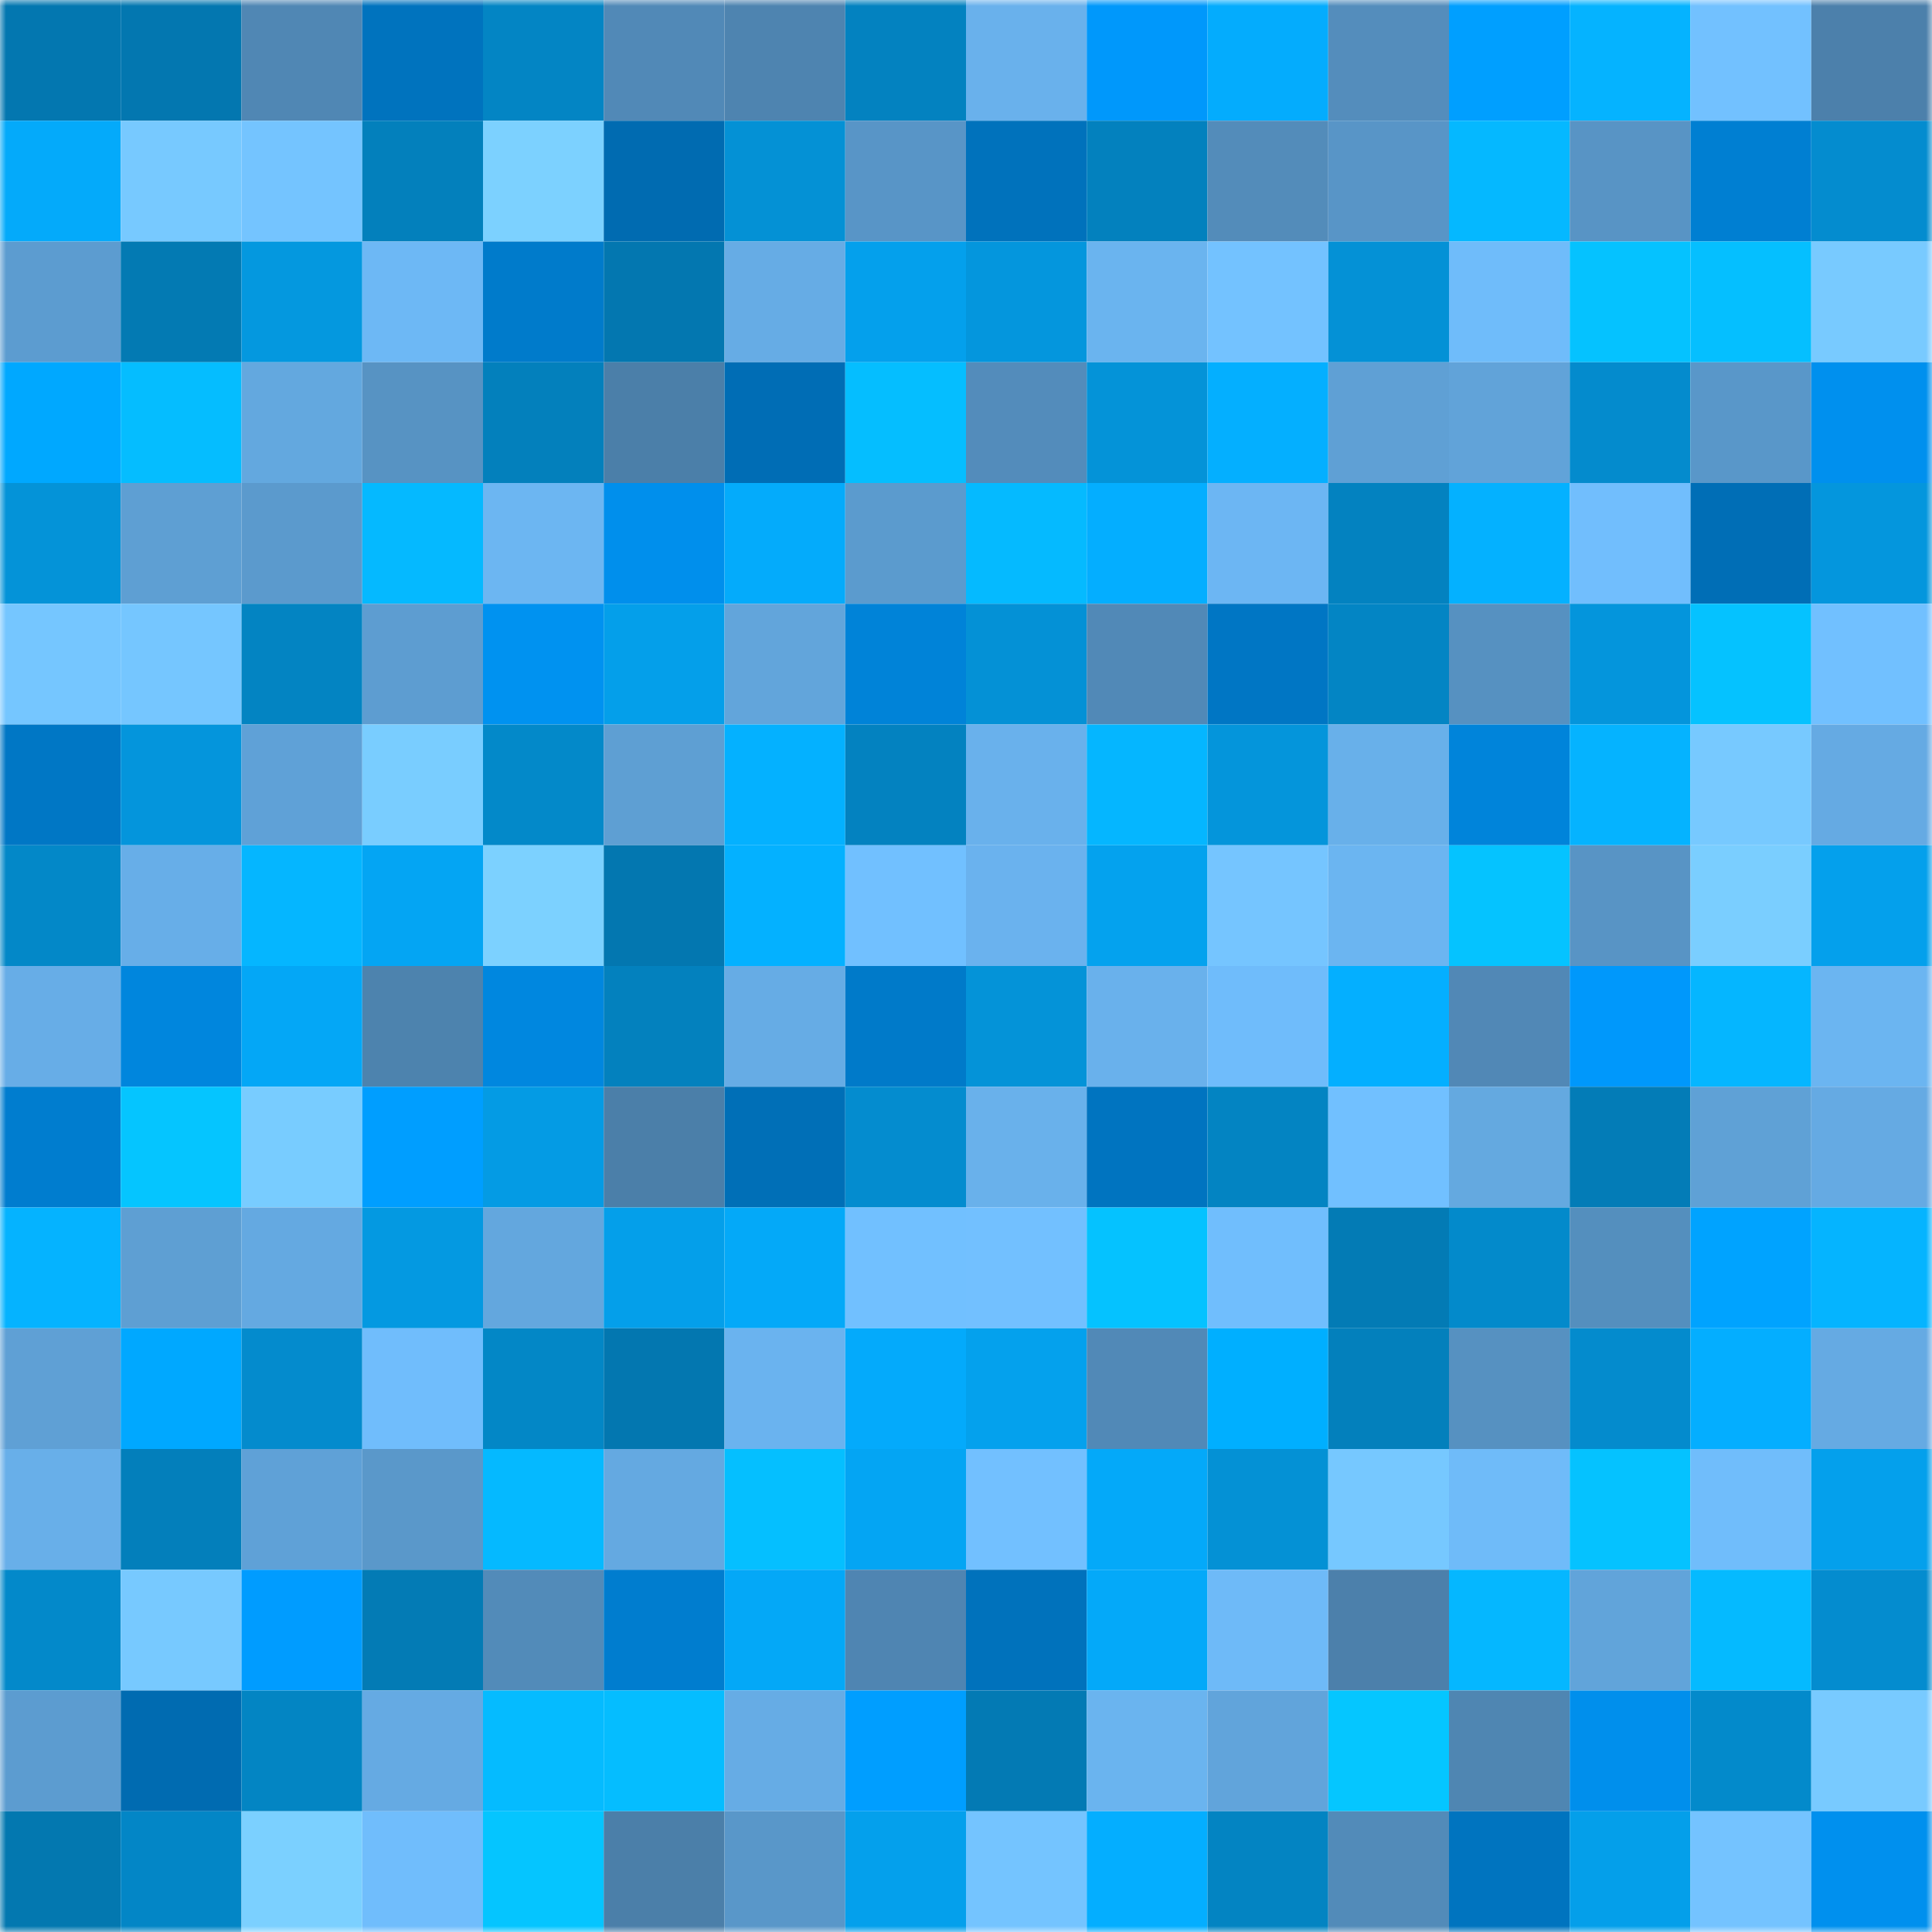 <svg viewBox="0 0 160 160" fill="none" role="img" xmlns="http://www.w3.org/2000/svg" width="240" height="240" name="ens%2Centitiesdao.eth"><mask id="879728858" mask-type="alpha" maskUnits="userSpaceOnUse" x="0" y="0" width="160" height="160"><rect width="160" height="160" fill="#FFFFFF"></rect></mask><g mask="url(#879728858)"><rect x="0" y="0" width="10" height="10" fill="#0377b0"></rect><rect x="10" y="0" width="10" height="10" fill="#0377b0"></rect><rect x="20" y="0" width="10" height="10" fill="#5087b4"></rect><rect x="30" y="0" width="10" height="10" fill="#0073be"></rect><rect x="40" y="0" width="10" height="10" fill="#0385c4"></rect><rect x="50" y="0" width="10" height="10" fill="#5189b7"></rect><rect x="60" y="0" width="10" height="10" fill="#4e84b0"></rect><rect x="70" y="0" width="10" height="10" fill="#0382c0"></rect><rect x="80" y="0" width="10" height="10" fill="#69b1ec"></rect><rect x="90" y="0" width="10" height="10" fill="#0098fb"></rect><rect x="100" y="0" width="10" height="10" fill="#04acfd"></rect><rect x="110" y="0" width="10" height="10" fill="#548dbc"></rect><rect x="120" y="0" width="10" height="10" fill="#009fff"></rect><rect x="130" y="0" width="10" height="10" fill="#05b3ff"></rect><rect x="140" y="0" width="10" height="10" fill="#72c1ff"></rect><rect x="150" y="0" width="10" height="10" fill="#4c80ab"></rect><rect x="0" y="10" width="10" height="10" fill="#04aafa"></rect><rect x="10" y="10" width="10" height="10" fill="#77c9ff"></rect><rect x="20" y="10" width="10" height="10" fill="#74c4ff"></rect><rect x="30" y="10" width="10" height="10" fill="#0380bc"></rect><rect x="40" y="10" width="10" height="10" fill="#7cd1ff"></rect><rect x="50" y="10" width="10" height="10" fill="#006bb1"></rect><rect x="60" y="10" width="10" height="10" fill="#0491d5"></rect><rect x="70" y="10" width="10" height="10" fill="#5895c7"></rect><rect x="80" y="10" width="10" height="10" fill="#0072bc"></rect><rect x="90" y="10" width="10" height="10" fill="#0381be"></rect><rect x="100" y="10" width="10" height="10" fill="#538cba"></rect><rect x="110" y="10" width="10" height="10" fill="#5895c7"></rect><rect x="120" y="10" width="10" height="10" fill="#05b8ff"></rect><rect x="130" y="10" width="10" height="10" fill="#5894c5"></rect><rect x="140" y="10" width="10" height="10" fill="#007fd2"></rect><rect x="150" y="10" width="10" height="10" fill="#048ccf"></rect><rect x="0" y="20" width="10" height="10" fill="#5c9cd0"></rect><rect x="10" y="20" width="10" height="10" fill="#037ab3"></rect><rect x="20" y="20" width="10" height="10" fill="#0498df"></rect><rect x="30" y="20" width="10" height="10" fill="#6db8f5"></rect><rect x="40" y="20" width="10" height="10" fill="#007bcb"></rect><rect x="50" y="20" width="10" height="10" fill="#0377b0"></rect><rect x="60" y="20" width="10" height="10" fill="#66ace5"></rect><rect x="70" y="20" width="10" height="10" fill="#04a0ec"></rect><rect x="80" y="20" width="10" height="10" fill="#0496dd"></rect><rect x="90" y="20" width="10" height="10" fill="#6ab4ef"></rect><rect x="100" y="20" width="10" height="10" fill="#73c2ff"></rect><rect x="110" y="20" width="10" height="10" fill="#0491d6"></rect><rect x="120" y="20" width="10" height="10" fill="#6fbcfa"></rect><rect x="130" y="20" width="10" height="10" fill="#05c2ff"></rect><rect x="140" y="20" width="10" height="10" fill="#05bfff"></rect><rect x="150" y="20" width="10" height="10" fill="#78caff"></rect><rect x="0" y="30" width="10" height="10" fill="#00a8ff"></rect><rect x="10" y="30" width="10" height="10" fill="#05bdff"></rect><rect x="20" y="30" width="10" height="10" fill="#63a8df"></rect><rect x="30" y="30" width="10" height="10" fill="#5793c3"></rect><rect x="40" y="30" width="10" height="10" fill="#0380bc"></rect><rect x="50" y="30" width="10" height="10" fill="#4b7fa9"></rect><rect x="60" y="30" width="10" height="10" fill="#006db5"></rect><rect x="70" y="30" width="10" height="10" fill="#05beff"></rect><rect x="80" y="30" width="10" height="10" fill="#538cbb"></rect><rect x="90" y="30" width="10" height="10" fill="#0493d8"></rect><rect x="100" y="30" width="10" height="10" fill="#04afff"></rect><rect x="110" y="30" width="10" height="10" fill="#5fa0d5"></rect><rect x="120" y="30" width="10" height="10" fill="#61a3d9"></rect><rect x="130" y="30" width="10" height="10" fill="#048bcd"></rect><rect x="140" y="30" width="10" height="10" fill="#5997c9"></rect><rect x="150" y="30" width="10" height="10" fill="#0090ee"></rect><rect x="0" y="40" width="10" height="10" fill="#0493d8"></rect><rect x="10" y="40" width="10" height="10" fill="#5e9fd3"></rect><rect x="20" y="40" width="10" height="10" fill="#5b9acd"></rect><rect x="30" y="40" width="10" height="10" fill="#05b9ff"></rect><rect x="40" y="40" width="10" height="10" fill="#6cb6f2"></rect><rect x="50" y="40" width="10" height="10" fill="#008fec"></rect><rect x="60" y="40" width="10" height="10" fill="#04abfb"></rect><rect x="70" y="40" width="10" height="10" fill="#5b9bce"></rect><rect x="80" y="40" width="10" height="10" fill="#05baff"></rect><rect x="90" y="40" width="10" height="10" fill="#04aeff"></rect><rect x="100" y="40" width="10" height="10" fill="#6cb6f3"></rect><rect x="110" y="40" width="10" height="10" fill="#0382c0"></rect><rect x="120" y="40" width="10" height="10" fill="#04b1ff"></rect><rect x="130" y="40" width="10" height="10" fill="#71befd"></rect><rect x="140" y="40" width="10" height="10" fill="#006eb6"></rect><rect x="150" y="40" width="10" height="10" fill="#0496dd"></rect><rect x="0" y="50" width="10" height="10" fill="#75c6ff"></rect><rect x="10" y="50" width="10" height="10" fill="#75c6ff"></rect><rect x="20" y="50" width="10" height="10" fill="#0384c2"></rect><rect x="30" y="50" width="10" height="10" fill="#5d9dd1"></rect><rect x="40" y="50" width="10" height="10" fill="#0092f0"></rect><rect x="50" y="50" width="10" height="10" fill="#049fea"></rect><rect x="60" y="50" width="10" height="10" fill="#62a5db"></rect><rect x="70" y="50" width="10" height="10" fill="#0083d8"></rect><rect x="80" y="50" width="10" height="10" fill="#0491d6"></rect><rect x="90" y="50" width="10" height="10" fill="#5189b7"></rect><rect x="100" y="50" width="10" height="10" fill="#0076c4"></rect><rect x="110" y="50" width="10" height="10" fill="#0385c4"></rect><rect x="120" y="50" width="10" height="10" fill="#5691c1"></rect><rect x="130" y="50" width="10" height="10" fill="#0495dc"></rect><rect x="140" y="50" width="10" height="10" fill="#05c2ff"></rect><rect x="150" y="50" width="10" height="10" fill="#71c0ff"></rect><rect x="0" y="60" width="10" height="10" fill="#0077c5"></rect><rect x="10" y="60" width="10" height="10" fill="#0495dc"></rect><rect x="20" y="60" width="10" height="10" fill="#5fa1d7"></rect><rect x="30" y="60" width="10" height="10" fill="#79cdff"></rect><rect x="40" y="60" width="10" height="10" fill="#0389c9"></rect><rect x="50" y="60" width="10" height="10" fill="#5e9fd3"></rect><rect x="60" y="60" width="10" height="10" fill="#04b1ff"></rect><rect x="70" y="60" width="10" height="10" fill="#0382c0"></rect><rect x="80" y="60" width="10" height="10" fill="#69b1ec"></rect><rect x="90" y="60" width="10" height="10" fill="#05b6ff"></rect><rect x="100" y="60" width="10" height="10" fill="#0495db"></rect><rect x="110" y="60" width="10" height="10" fill="#68b0ea"></rect><rect x="120" y="60" width="10" height="10" fill="#0084da"></rect><rect x="130" y="60" width="10" height="10" fill="#05b3ff"></rect><rect x="140" y="60" width="10" height="10" fill="#77c9ff"></rect><rect x="150" y="60" width="10" height="10" fill="#65aae3"></rect><rect x="0" y="70" width="10" height="10" fill="#0388c8"></rect><rect x="10" y="70" width="10" height="10" fill="#67aee8"></rect><rect x="20" y="70" width="10" height="10" fill="#05b6ff"></rect><rect x="30" y="70" width="10" height="10" fill="#04a5f3"></rect><rect x="40" y="70" width="10" height="10" fill="#7cd1ff"></rect><rect x="50" y="70" width="10" height="10" fill="#0377b0"></rect><rect x="60" y="70" width="10" height="10" fill="#04b1ff"></rect><rect x="70" y="70" width="10" height="10" fill="#71c0ff"></rect><rect x="80" y="70" width="10" height="10" fill="#6ab2ee"></rect><rect x="90" y="70" width="10" height="10" fill="#04a2ee"></rect><rect x="100" y="70" width="10" height="10" fill="#75c5ff"></rect><rect x="110" y="70" width="10" height="10" fill="#6bb5f1"></rect><rect x="120" y="70" width="10" height="10" fill="#05c3ff"></rect><rect x="130" y="70" width="10" height="10" fill="#5894c5"></rect><rect x="140" y="70" width="10" height="10" fill="#7aceff"></rect><rect x="150" y="70" width="10" height="10" fill="#04a0ec"></rect><rect x="0" y="80" width="10" height="10" fill="#67ade7"></rect><rect x="10" y="80" width="10" height="10" fill="#0086dd"></rect><rect x="20" y="80" width="10" height="10" fill="#04a7f6"></rect><rect x="30" y="80" width="10" height="10" fill="#4d83ae"></rect><rect x="40" y="80" width="10" height="10" fill="#0087df"></rect><rect x="50" y="80" width="10" height="10" fill="#0381be"></rect><rect x="60" y="80" width="10" height="10" fill="#66ace5"></rect><rect x="70" y="80" width="10" height="10" fill="#007ac9"></rect><rect x="80" y="80" width="10" height="10" fill="#0493d8"></rect><rect x="90" y="80" width="10" height="10" fill="#69b1ec"></rect><rect x="100" y="80" width="10" height="10" fill="#6fbcfb"></rect><rect x="110" y="80" width="10" height="10" fill="#04afff"></rect><rect x="120" y="80" width="10" height="10" fill="#5188b6"></rect><rect x="130" y="80" width="10" height="10" fill="#0098fb"></rect><rect x="140" y="80" width="10" height="10" fill="#05b6ff"></rect><rect x="150" y="80" width="10" height="10" fill="#6bb5f1"></rect><rect x="0" y="90" width="10" height="10" fill="#007dcf"></rect><rect x="10" y="90" width="10" height="10" fill="#05c5ff"></rect><rect x="20" y="90" width="10" height="10" fill="#78ccff"></rect><rect x="30" y="90" width="10" height="10" fill="#009eff"></rect><rect x="40" y="90" width="10" height="10" fill="#049be4"></rect><rect x="50" y="90" width="10" height="10" fill="#4b7fa9"></rect><rect x="60" y="90" width="10" height="10" fill="#006fb7"></rect><rect x="70" y="90" width="10" height="10" fill="#048ccf"></rect><rect x="80" y="90" width="10" height="10" fill="#69b1eb"></rect><rect x="90" y="90" width="10" height="10" fill="#0074c0"></rect><rect x="100" y="90" width="10" height="10" fill="#0384c2"></rect><rect x="110" y="90" width="10" height="10" fill="#71c0ff"></rect><rect x="120" y="90" width="10" height="10" fill="#64a9e0"></rect><rect x="130" y="90" width="10" height="10" fill="#037cb7"></rect><rect x="140" y="90" width="10" height="10" fill="#5fa1d6"></rect><rect x="150" y="90" width="10" height="10" fill="#65aae3"></rect><rect x="0" y="100" width="10" height="10" fill="#05b3ff"></rect><rect x="10" y="100" width="10" height="10" fill="#5e9fd3"></rect><rect x="20" y="100" width="10" height="10" fill="#64a9e1"></rect><rect x="30" y="100" width="10" height="10" fill="#0499e1"></rect><rect x="40" y="100" width="10" height="10" fill="#63a7de"></rect><rect x="50" y="100" width="10" height="10" fill="#049fea"></rect><rect x="60" y="100" width="10" height="10" fill="#04a9f8"></rect><rect x="70" y="100" width="10" height="10" fill="#71c0ff"></rect><rect x="80" y="100" width="10" height="10" fill="#72c0ff"></rect><rect x="90" y="100" width="10" height="10" fill="#05c2ff"></rect><rect x="100" y="100" width="10" height="10" fill="#70befd"></rect><rect x="110" y="100" width="10" height="10" fill="#037bb5"></rect><rect x="120" y="100" width="10" height="10" fill="#038acb"></rect><rect x="130" y="100" width="10" height="10" fill="#548fbe"></rect><rect x="140" y="100" width="10" height="10" fill="#00a3ff"></rect><rect x="150" y="100" width="10" height="10" fill="#05b4ff"></rect><rect x="0" y="110" width="10" height="10" fill="#5fa0d5"></rect><rect x="10" y="110" width="10" height="10" fill="#00a8ff"></rect><rect x="20" y="110" width="10" height="10" fill="#048bcd"></rect><rect x="30" y="110" width="10" height="10" fill="#70bdfc"></rect><rect x="40" y="110" width="10" height="10" fill="#0387c6"></rect><rect x="50" y="110" width="10" height="10" fill="#0377b0"></rect><rect x="60" y="110" width="10" height="10" fill="#6ab3ef"></rect><rect x="70" y="110" width="10" height="10" fill="#04aafb"></rect><rect x="80" y="110" width="10" height="10" fill="#04a1ed"></rect><rect x="90" y="110" width="10" height="10" fill="#5189b7"></rect><rect x="100" y="110" width="10" height="10" fill="#00afff"></rect><rect x="110" y="110" width="10" height="10" fill="#0380bc"></rect><rect x="120" y="110" width="10" height="10" fill="#5691c1"></rect><rect x="130" y="110" width="10" height="10" fill="#048bcd"></rect><rect x="140" y="110" width="10" height="10" fill="#04aeff"></rect><rect x="150" y="110" width="10" height="10" fill="#65aae3"></rect><rect x="0" y="120" width="10" height="10" fill="#68afe9"></rect><rect x="10" y="120" width="10" height="10" fill="#037fbb"></rect><rect x="20" y="120" width="10" height="10" fill="#5fa1d7"></rect><rect x="30" y="120" width="10" height="10" fill="#5a98ca"></rect><rect x="40" y="120" width="10" height="10" fill="#05b9ff"></rect><rect x="50" y="120" width="10" height="10" fill="#64a9e1"></rect><rect x="60" y="120" width="10" height="10" fill="#05bfff"></rect><rect x="70" y="120" width="10" height="10" fill="#04a5f3"></rect><rect x="80" y="120" width="10" height="10" fill="#72c0ff"></rect><rect x="90" y="120" width="10" height="10" fill="#04a9f9"></rect><rect x="100" y="120" width="10" height="10" fill="#0491d5"></rect><rect x="110" y="120" width="10" height="10" fill="#76c8ff"></rect><rect x="120" y="120" width="10" height="10" fill="#6fbbf9"></rect><rect x="130" y="120" width="10" height="10" fill="#05c2ff"></rect><rect x="140" y="120" width="10" height="10" fill="#70bdfb"></rect><rect x="150" y="120" width="10" height="10" fill="#04a0ec"></rect><rect x="0" y="130" width="10" height="10" fill="#0389ca"></rect><rect x="10" y="130" width="10" height="10" fill="#77c9ff"></rect><rect x="20" y="130" width="10" height="10" fill="#009cff"></rect><rect x="30" y="130" width="10" height="10" fill="#037bb5"></rect><rect x="40" y="130" width="10" height="10" fill="#528bb9"></rect><rect x="50" y="130" width="10" height="10" fill="#007dcf"></rect><rect x="60" y="130" width="10" height="10" fill="#04a8f7"></rect><rect x="70" y="130" width="10" height="10" fill="#4f85b2"></rect><rect x="80" y="130" width="10" height="10" fill="#0072bc"></rect><rect x="90" y="130" width="10" height="10" fill="#04a9f9"></rect><rect x="100" y="130" width="10" height="10" fill="#6ebaf8"></rect><rect x="110" y="130" width="10" height="10" fill="#4c80ab"></rect><rect x="120" y="130" width="10" height="10" fill="#05b7ff"></rect><rect x="130" y="130" width="10" height="10" fill="#61a4da"></rect><rect x="140" y="130" width="10" height="10" fill="#05baff"></rect><rect x="150" y="130" width="10" height="10" fill="#048ccf"></rect><rect x="0" y="140" width="10" height="10" fill="#5c9cd0"></rect><rect x="10" y="140" width="10" height="10" fill="#006bb1"></rect><rect x="20" y="140" width="10" height="10" fill="#0385c3"></rect><rect x="30" y="140" width="10" height="10" fill="#65aae3"></rect><rect x="40" y="140" width="10" height="10" fill="#05bbff"></rect><rect x="50" y="140" width="10" height="10" fill="#05bdff"></rect><rect x="60" y="140" width="10" height="10" fill="#66ace5"></rect><rect x="70" y="140" width="10" height="10" fill="#009eff"></rect><rect x="80" y="140" width="10" height="10" fill="#037ab4"></rect><rect x="90" y="140" width="10" height="10" fill="#6ab4ef"></rect><rect x="100" y="140" width="10" height="10" fill="#61a4db"></rect><rect x="110" y="140" width="10" height="10" fill="#05c6ff"></rect><rect x="120" y="140" width="10" height="10" fill="#4f86b2"></rect><rect x="130" y="140" width="10" height="10" fill="#008fec"></rect><rect x="140" y="140" width="10" height="10" fill="#038acb"></rect><rect x="150" y="140" width="10" height="10" fill="#78caff"></rect><rect x="0" y="150" width="10" height="10" fill="#0378b0"></rect><rect x="10" y="150" width="10" height="10" fill="#0386c6"></rect><rect x="20" y="150" width="10" height="10" fill="#7bd0ff"></rect><rect x="30" y="150" width="10" height="10" fill="#70bdfc"></rect><rect x="40" y="150" width="10" height="10" fill="#05c5ff"></rect><rect x="50" y="150" width="10" height="10" fill="#4b7fa9"></rect><rect x="60" y="150" width="10" height="10" fill="#5997c9"></rect><rect x="70" y="150" width="10" height="10" fill="#04a0ec"></rect><rect x="80" y="150" width="10" height="10" fill="#74c4ff"></rect><rect x="90" y="150" width="10" height="10" fill="#04aeff"></rect><rect x="100" y="150" width="10" height="10" fill="#0384c2"></rect><rect x="110" y="150" width="10" height="10" fill="#528bb9"></rect><rect x="120" y="150" width="10" height="10" fill="#0074bf"></rect><rect x="130" y="150" width="10" height="10" fill="#049fea"></rect><rect x="140" y="150" width="10" height="10" fill="#74c3ff"></rect><rect x="150" y="150" width="10" height="10" fill="#0090ee"></rect></g></svg>